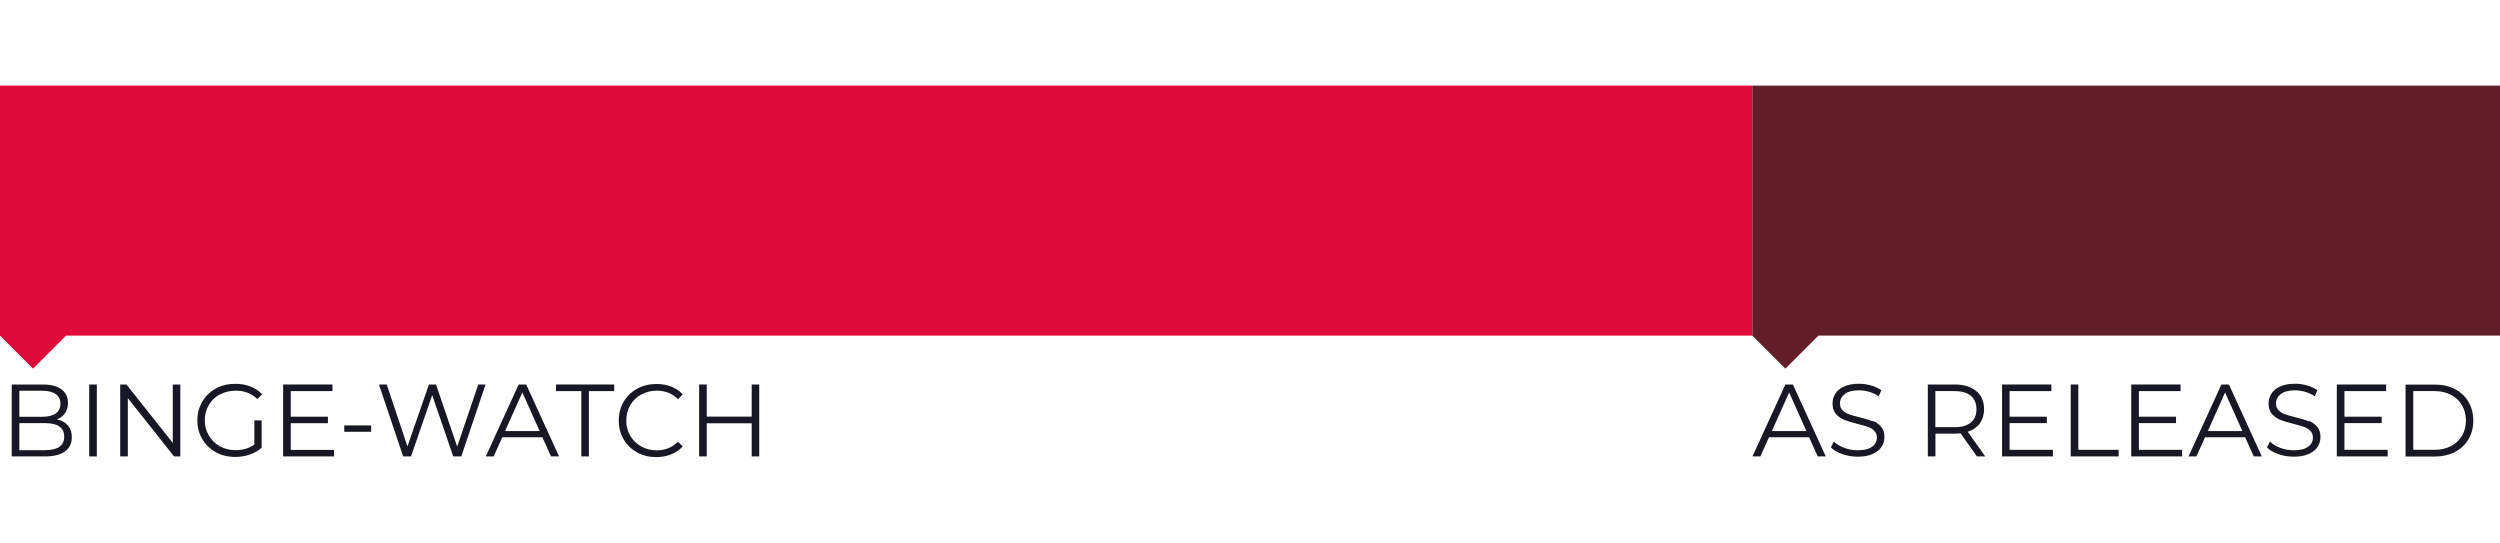 <?xml version="1.0" encoding="UTF-8"?><svg id="uuid-e19a4dd1-7c23-4ae5-a1e8-941096f56762" xmlns="http://www.w3.org/2000/svg" width="292" height="63.39" viewBox="0 0 292 63.39"><defs><style>.uuid-95c68351-7231-47cc-9689-949ce8982ea0{fill:none;}.uuid-4cb6e5f3-2064-47af-9e80-0dfb29e9b015{fill:#631f29;}.uuid-d75b226c-5530-4cdb-af9c-2d966d000135{fill:#171725;}.uuid-cb0ee103-876b-4e8d-9ab4-aefba26ce6c5{fill:#e10b3b;}</style></defs><polygon class="uuid-cb0ee103-876b-4e8d-9ab4-aefba26ce6c5" points="175.55 10 146.44 10 117.33 10 88.22 10 59.11 10 30 10 0 10 0 39.2 0 39.2 0 39.2 3.86 43.06 7.72 39.2 30 39.2 59.11 39.2 88.22 39.2 117.33 39.2 146.44 39.2 175.55 39.2 204.67 39.2 204.67 10 175.55 10"/><path class="uuid-95c68351-7231-47cc-9689-949ce8982ea0" d="M5.22,49.43h-2.96v3.16h2.96c.75,0,1.32-.13,1.7-.38s.58-.66.58-1.2c0-1.05-.76-1.57-2.28-1.57Z"/><path class="uuid-95c68351-7231-47cc-9689-949ce8982ea0" d="M6.5,48.3c.37-.26.55-.64.55-1.13s-.18-.87-.55-1.13c-.37-.26-.89-.39-1.57-.39h-2.68v3.05h2.68c.68,0,1.2-.13,1.57-.39Z"/><polygon class="uuid-95c68351-7231-47cc-9689-949ce8982ea0" points="257.87 50.35 261.9 50.35 259.89 45.84 257.87 50.35"/><polygon class="uuid-95c68351-7231-47cc-9689-949ce8982ea0" points="58.99 50.35 63.02 50.35 61.01 45.84 58.99 50.35"/><polygon class="uuid-95c68351-7231-47cc-9689-949ce8982ea0" points="206.95 50.35 210.98 50.35 208.96 45.84 206.95 50.35"/><path class="uuid-95c68351-7231-47cc-9689-949ce8982ea0" d="M230.85,47.79c0-.68-.22-1.2-.66-1.57-.44-.36-1.08-.55-1.91-.55h-2.23v4.21h2.23c.83,0,1.47-.18,1.91-.55.44-.37.66-.88.66-1.55Z"/><path class="uuid-95c68351-7231-47cc-9689-949ce8982ea0" d="M286.28,46.12c-.55-.29-1.2-.44-1.93-.44h-2.48v6.86h2.48c.74,0,1.38-.15,1.93-.44s.98-.7,1.28-1.21.46-1.11.46-1.78-.15-1.27-.46-1.78c-.3-.52-.73-.92-1.28-1.21Z"/><polygon class="uuid-4cb6e5f3-2064-47af-9e80-0dfb29e9b015" points="262.89 10 233.78 10 204.67 10 204.67 39.2 204.67 39.2 204.67 39.2 208.53 43.06 212.39 39.2 233.78 39.2 262.89 39.2 292 39.2 292 10 262.89 10"/><path class="uuid-d75b226c-5530-4cdb-af9c-2d966d000135" d="M6.66,48.98c.4-.16.71-.4.94-.73.23-.32.34-.72.34-1.18,0-.69-.26-1.22-.77-1.6s-1.24-.56-2.18-.56H1.37v8.4h3.86c1.04,0,1.83-.19,2.36-.58s.8-.94.8-1.66c0-.56-.15-1.02-.45-1.37-.3-.36-.73-.59-1.28-.71ZM2.26,45.64h2.68c.68,0,1.2.13,1.57.39.37.26.55.64.55,1.13s-.18.87-.55,1.13-.89.39-1.57.39h-2.68v-3.05ZM6.92,52.2c-.38.26-.95.38-1.7.38h-2.96v-3.16h2.96c1.52,0,2.28.52,2.28,1.57,0,.54-.19.94-.58,1.2Z"/><rect class="uuid-d75b226c-5530-4cdb-af9c-2d966d000135" x="10.42" y="44.91" width=".89" height="8.4"/><polygon class="uuid-d75b226c-5530-4cdb-af9c-2d966d000135" points="20.18 51.73 14.77 44.91 14.04 44.91 14.04 53.31 14.93 53.31 14.93 46.5 20.33 53.31 21.06 53.31 21.06 44.91 20.18 44.91 20.18 51.73"/><path class="uuid-d75b226c-5530-4cdb-af9c-2d966d000135" d="M25.69,46.08c.55-.3,1.16-.45,1.84-.45,1.02,0,1.87.33,2.53.98l.55-.56c-.37-.4-.82-.7-1.36-.91s-1.12-.31-1.76-.31c-.85,0-1.61.18-2.28.55s-1.2.88-1.58,1.53c-.38.65-.58,1.38-.58,2.19s.19,1.54.58,2.19.91,1.16,1.58,1.53c.67.37,1.43.55,2.27.55.59,0,1.16-.09,1.69-.28.54-.18,1-.45,1.39-.79v-3.2h-.85v2.83c-.6.43-1.33.65-2.2.65-.68,0-1.29-.15-1.84-.46s-.97-.72-1.28-1.25c-.31-.53-.47-1.12-.47-1.78s.16-1.25.47-1.78c.31-.53.74-.95,1.29-1.25Z"/><polygon class="uuid-d75b226c-5530-4cdb-af9c-2d966d000135" points="33.96 49.43 38.3 49.43 38.3 48.67 33.96 48.67 33.96 45.68 38.83 45.68 38.83 44.91 33.07 44.91 33.07 53.31 39.01 53.31 39.01 52.55 33.96 52.55 33.96 49.43"/><rect class="uuid-d75b226c-5530-4cdb-af9c-2d966d000135" x="40.21" y="49.69" width="3.14" height=".74"/><polygon class="uuid-d75b226c-5530-4cdb-af9c-2d966d000135" points="53.4 52.17 50.93 44.91 50.1 44.91 47.59 52.14 45.17 44.91 44.26 44.91 47.09 53.31 48.01 53.31 50.48 46.15 52.94 53.31 53.88 53.31 56.71 44.91 55.86 44.91 53.4 52.17"/><path class="uuid-d75b226c-5530-4cdb-af9c-2d966d000135" d="M60.58,44.91l-3.84,8.4h.92l1.01-2.24h4.68l1.01,2.24h.94l-3.84-8.4h-.88ZM58.99,50.35l2.02-4.51,2.02,4.51h-4.03Z"/><polygon class="uuid-d75b226c-5530-4cdb-af9c-2d966d000135" points="64.94 45.68 67.9 45.68 67.9 53.31 68.78 53.31 68.78 45.68 71.74 45.68 71.74 44.91 64.94 44.91 64.94 45.68"/><path class="uuid-d75b226c-5530-4cdb-af9c-2d966d000135" d="M74.9,46.09c.54-.3,1.15-.46,1.81-.46,1,0,1.83.33,2.48,1l.56-.56c-.37-.4-.82-.7-1.34-.91s-1.1-.31-1.73-.31c-.83,0-1.58.18-2.26.55-.67.37-1.2.88-1.58,1.53-.38.65-.57,1.38-.57,2.19s.19,1.54.57,2.19c.38.65.9,1.16,1.57,1.53.67.37,1.42.55,2.25.55.62,0,1.2-.11,1.73-.32s.98-.52,1.35-.92l-.56-.56c-.65.67-1.48,1.01-2.48,1.01-.66,0-1.27-.15-1.81-.46s-.97-.72-1.28-1.25c-.31-.53-.46-1.12-.46-1.78s.15-1.25.46-1.78c.31-.53.73-.94,1.28-1.25Z"/><polygon class="uuid-d75b226c-5530-4cdb-af9c-2d966d000135" points="87.8 48.66 82.55 48.66 82.55 44.91 81.66 44.91 81.66 53.31 82.55 53.31 82.55 49.44 87.8 49.44 87.8 53.31 88.68 53.31 88.68 44.91 87.8 44.91 87.8 48.66"/><path class="uuid-d75b226c-5530-4cdb-af9c-2d966d000135" d="M208.53,44.91l-3.84,8.4h.92l1.01-2.24h4.68l1.01,2.24h.94l-3.84-8.4h-.88ZM206.95,50.35l2.02-4.51,2.02,4.51h-4.03Z"/><path class="uuid-d75b226c-5530-4cdb-af9c-2d966d000135" d="M218.72,49.2c-.38-.15-.88-.3-1.49-.45-.52-.13-.93-.25-1.24-.35s-.56-.26-.77-.47-.31-.47-.31-.81c0-.45.19-.81.56-1.1s.93-.43,1.66-.43c.38,0,.78.06,1.18.17.4.12.78.29,1.13.52l.3-.71c-.34-.23-.73-.41-1.19-.55-.46-.13-.93-.2-1.41-.2-.69,0-1.26.1-1.73.31s-.81.49-1.03.83c-.22.35-.34.73-.34,1.16,0,.52.13.93.4,1.24.27.3.59.53.97.68s.88.3,1.51.46c.53.13.94.25,1.24.35.3.11.55.26.75.46.2.2.31.47.31.8,0,.44-.19.8-.56,1.07-.38.28-.94.41-1.69.41-.54,0-1.06-.09-1.56-.28-.5-.19-.91-.43-1.21-.74l-.35.68c.31.33.75.59,1.33.79.57.2,1.17.3,1.79.3.69,0,1.27-.1,1.74-.31s.82-.48,1.05-.83c.23-.35.34-.73.34-1.16,0-.51-.13-.92-.4-1.22-.26-.3-.59-.52-.97-.67Z"/><path class="uuid-d75b226c-5530-4cdb-af9c-2d966d000135" d="M231.24,49.45c.33-.45.5-1.01.5-1.66,0-.9-.3-1.6-.91-2.11-.61-.51-1.45-.77-2.52-.77h-3.14v8.4h.89v-2.66h2.26c.23,0,.46-.01.67-.04l1.92,2.7h.97l-2.05-2.88c.62-.2,1.09-.53,1.42-.98ZM228.28,49.89h-2.23v-4.21h2.23c.83,0,1.47.18,1.91.55.44.36.66.89.66,1.57s-.22,1.18-.66,1.55c-.44.37-1.08.55-1.91.55Z"/><polygon class="uuid-d75b226c-5530-4cdb-af9c-2d966d000135" points="234.72 49.42 239.07 49.42 239.07 48.67 234.72 48.67 234.72 45.68 239.6 45.68 239.6 44.91 233.84 44.91 233.84 53.31 239.78 53.31 239.78 52.54 234.72 52.54 234.72 49.42"/><polygon class="uuid-d75b226c-5530-4cdb-af9c-2d966d000135" points="242.75 44.91 241.86 44.91 241.86 53.31 247.46 53.31 247.46 52.54 242.75 52.54 242.75 44.91"/><polygon class="uuid-d75b226c-5530-4cdb-af9c-2d966d000135" points="249.82 49.42 254.16 49.42 254.16 48.67 249.82 48.67 249.82 45.68 254.69 45.68 254.69 44.91 248.93 44.91 248.93 53.31 254.87 53.31 254.87 52.54 249.82 52.54 249.82 49.42"/><path class="uuid-d75b226c-5530-4cdb-af9c-2d966d000135" d="M259.46,44.91l-3.84,8.4h.92l1.01-2.24h4.68l1.01,2.24h.94l-3.84-8.4h-.88ZM257.87,50.35l2.02-4.51,2.02,4.51h-4.03Z"/><path class="uuid-d75b226c-5530-4cdb-af9c-2d966d000135" d="M269.65,49.2c-.38-.15-.88-.3-1.49-.45-.52-.13-.93-.25-1.24-.35s-.56-.26-.77-.47-.31-.47-.31-.81c0-.45.19-.81.56-1.1s.93-.43,1.66-.43c.38,0,.78.06,1.18.17.4.12.78.29,1.13.52l.3-.71c-.34-.23-.73-.41-1.19-.55-.46-.13-.93-.2-1.41-.2-.69,0-1.26.1-1.73.31s-.81.49-1.03.83c-.22.35-.34.73-.34,1.16,0,.52.13.93.4,1.24.27.3.59.53.97.68s.88.3,1.51.46c.53.13.94.25,1.24.35.3.11.55.26.75.46.2.2.31.47.31.8,0,.44-.19.8-.56,1.07-.38.28-.94.41-1.69.41-.54,0-1.06-.09-1.56-.28-.5-.19-.91-.43-1.21-.74l-.35.68c.31.33.75.59,1.33.79.57.2,1.17.3,1.79.3.69,0,1.27-.1,1.74-.31s.82-.48,1.05-.83c.23-.35.34-.73.34-1.16,0-.51-.13-.92-.4-1.22-.26-.3-.59-.52-.97-.67Z"/><polygon class="uuid-d75b226c-5530-4cdb-af9c-2d966d000135" points="273.83 49.42 278.18 49.42 278.18 48.67 273.83 48.67 273.83 45.68 278.7 45.68 278.7 44.91 272.94 44.91 272.94 53.31 278.88 53.31 278.88 52.54 273.83 52.54 273.83 49.42"/><path class="uuid-d75b226c-5530-4cdb-af9c-2d966d000135" d="M286.74,45.45c-.68-.36-1.46-.53-2.35-.53h-3.42v8.4h3.42c.89,0,1.67-.18,2.35-.53.68-.36,1.21-.85,1.58-1.49.38-.64.56-1.36.56-2.18s-.19-1.54-.56-2.18-.9-1.13-1.58-1.49ZM287.56,50.89c-.3.52-.73.92-1.28,1.21s-1.2.44-1.93.44h-2.48v-6.86h2.48c.74,0,1.38.15,1.93.44s.98.7,1.28,1.21c.3.52.46,1.11.46,1.78s-.15,1.27-.46,1.78Z"/></svg>